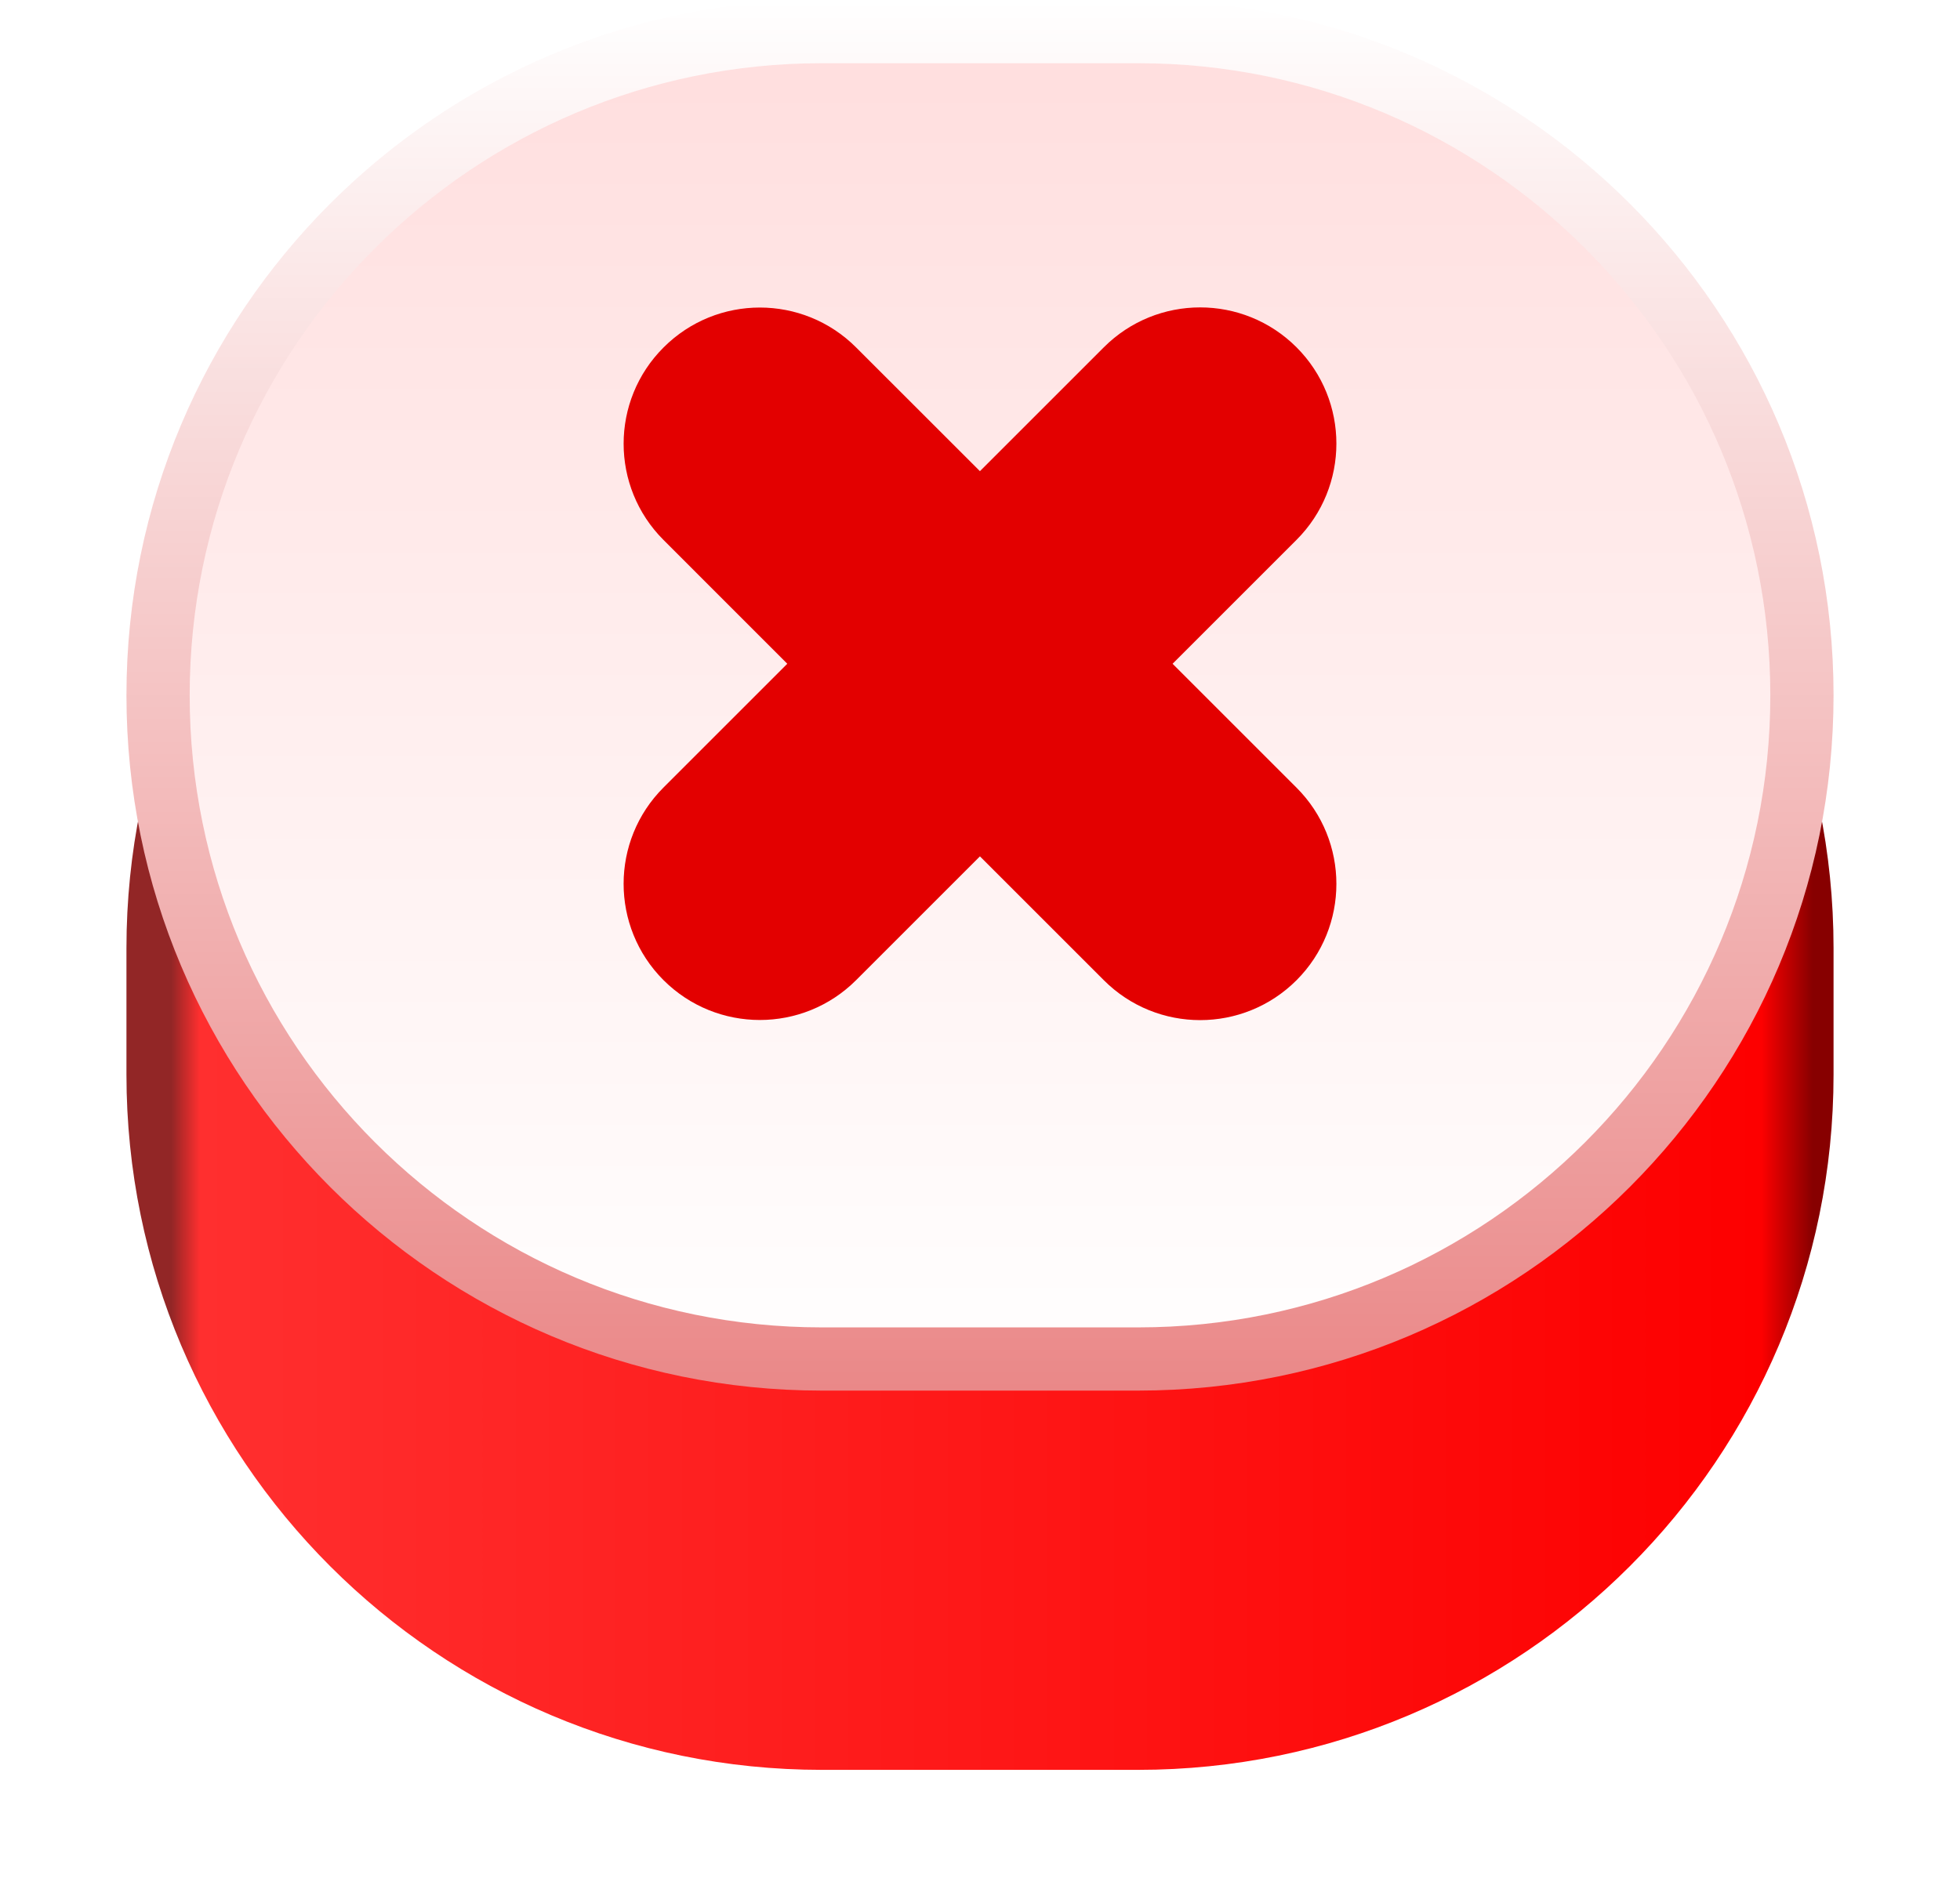 <svg width="31" height="30" viewBox="0 0 31 30" fill="none" xmlns="http://www.w3.org/2000/svg">
<g filter="url(#filter0_d_1291_19745)">
<path d="M2 13C2 6.925 6.925 2 13 2H18C24.075 2 29 6.925 29 13V15C29 21.075 24.075 26 18 26H13C6.925 26 2 21.075 2 15V13Z" fill="url(#paint0_linear_1291_19745)"/>
</g>
<path d="M2.5 11C2.5 5.201 7.201 0.5 13 0.5H18C23.799 0.5 28.5 5.201 28.5 11C28.5 16.799 23.799 21.5 18 21.5H13C7.201 21.5 2.5 16.799 2.5 11Z" fill="url(#paint1_linear_1291_19745)" stroke="url(#paint2_linear_1291_19745)"/>
<path fill-rule="evenodd" clip-rule="evenodd" d="M20.506 5.494C19.664 4.653 18.3 4.653 17.459 5.494L15.499 7.454L13.541 5.497C12.7 4.655 11.336 4.655 10.495 5.497C9.653 6.338 9.653 7.702 10.495 8.543L12.452 10.501L10.494 12.459C9.653 13.3 9.653 14.664 10.494 15.506C11.336 16.347 12.7 16.347 13.541 15.506L15.499 13.548L17.459 15.508C18.3 16.349 19.664 16.349 20.506 15.508C21.347 14.666 21.347 13.302 20.506 12.461L18.546 10.501L20.506 8.541C21.347 7.7 21.347 6.336 20.506 5.494Z" fill="#E30000"/>
<defs>
<filter id="filter0_d_1291_19745" x="0" y="2" width="31" height="28" filterUnits="userSpaceOnUse" color-interpolation-filters="sRGB">
<feFlood flood-opacity="0" result="BackgroundImageFix"/>
<feColorMatrix in="SourceAlpha" type="matrix" values="0 0 0 0 0 0 0 0 0 0 0 0 0 0 0 0 0 0 127 0" result="hardAlpha"/>
<feOffset dy="2"/>
<feGaussianBlur stdDeviation="1"/>
<feComposite in2="hardAlpha" operator="out"/>
<feColorMatrix type="matrix" values="0 0 0 0 0 0 0 0 0 0 0 0 0 0 0 0 0 0 0.1 0"/>
<feBlend mode="normal" in2="BackgroundImageFix" result="effect1_dropShadow_1291_19745"/>
<feBlend mode="normal" in="SourceGraphic" in2="effect1_dropShadow_1291_19745" result="shape"/>
</filter>
<linearGradient id="paint0_linear_1291_19745" x1="29" y1="26" x2="2" y2="26" gradientUnits="userSpaceOnUse">
<stop offset="0.012" stop-color="#870000"/>
<stop offset="0.042" stop-color="#FD0000"/>
<stop offset="0.957" stop-color="#FF2F2F"/>
<stop offset="0.974" stop-color="#922626"/>
</linearGradient>
<linearGradient id="paint1_linear_1291_19745" x1="15.5" y1="0" x2="15.5" y2="22" gradientUnits="userSpaceOnUse">
<stop stop-color="#FFDDDD"/>
<stop offset="1" stop-color="white"/>
</linearGradient>
<linearGradient id="paint2_linear_1291_19745" x1="15.5" y1="0" x2="15.5" y2="22" gradientUnits="userSpaceOnUse">
<stop stop-color="white"/>
<stop offset="1" stop-color="#EA8888"/>
</linearGradient>
</defs>
</svg>
